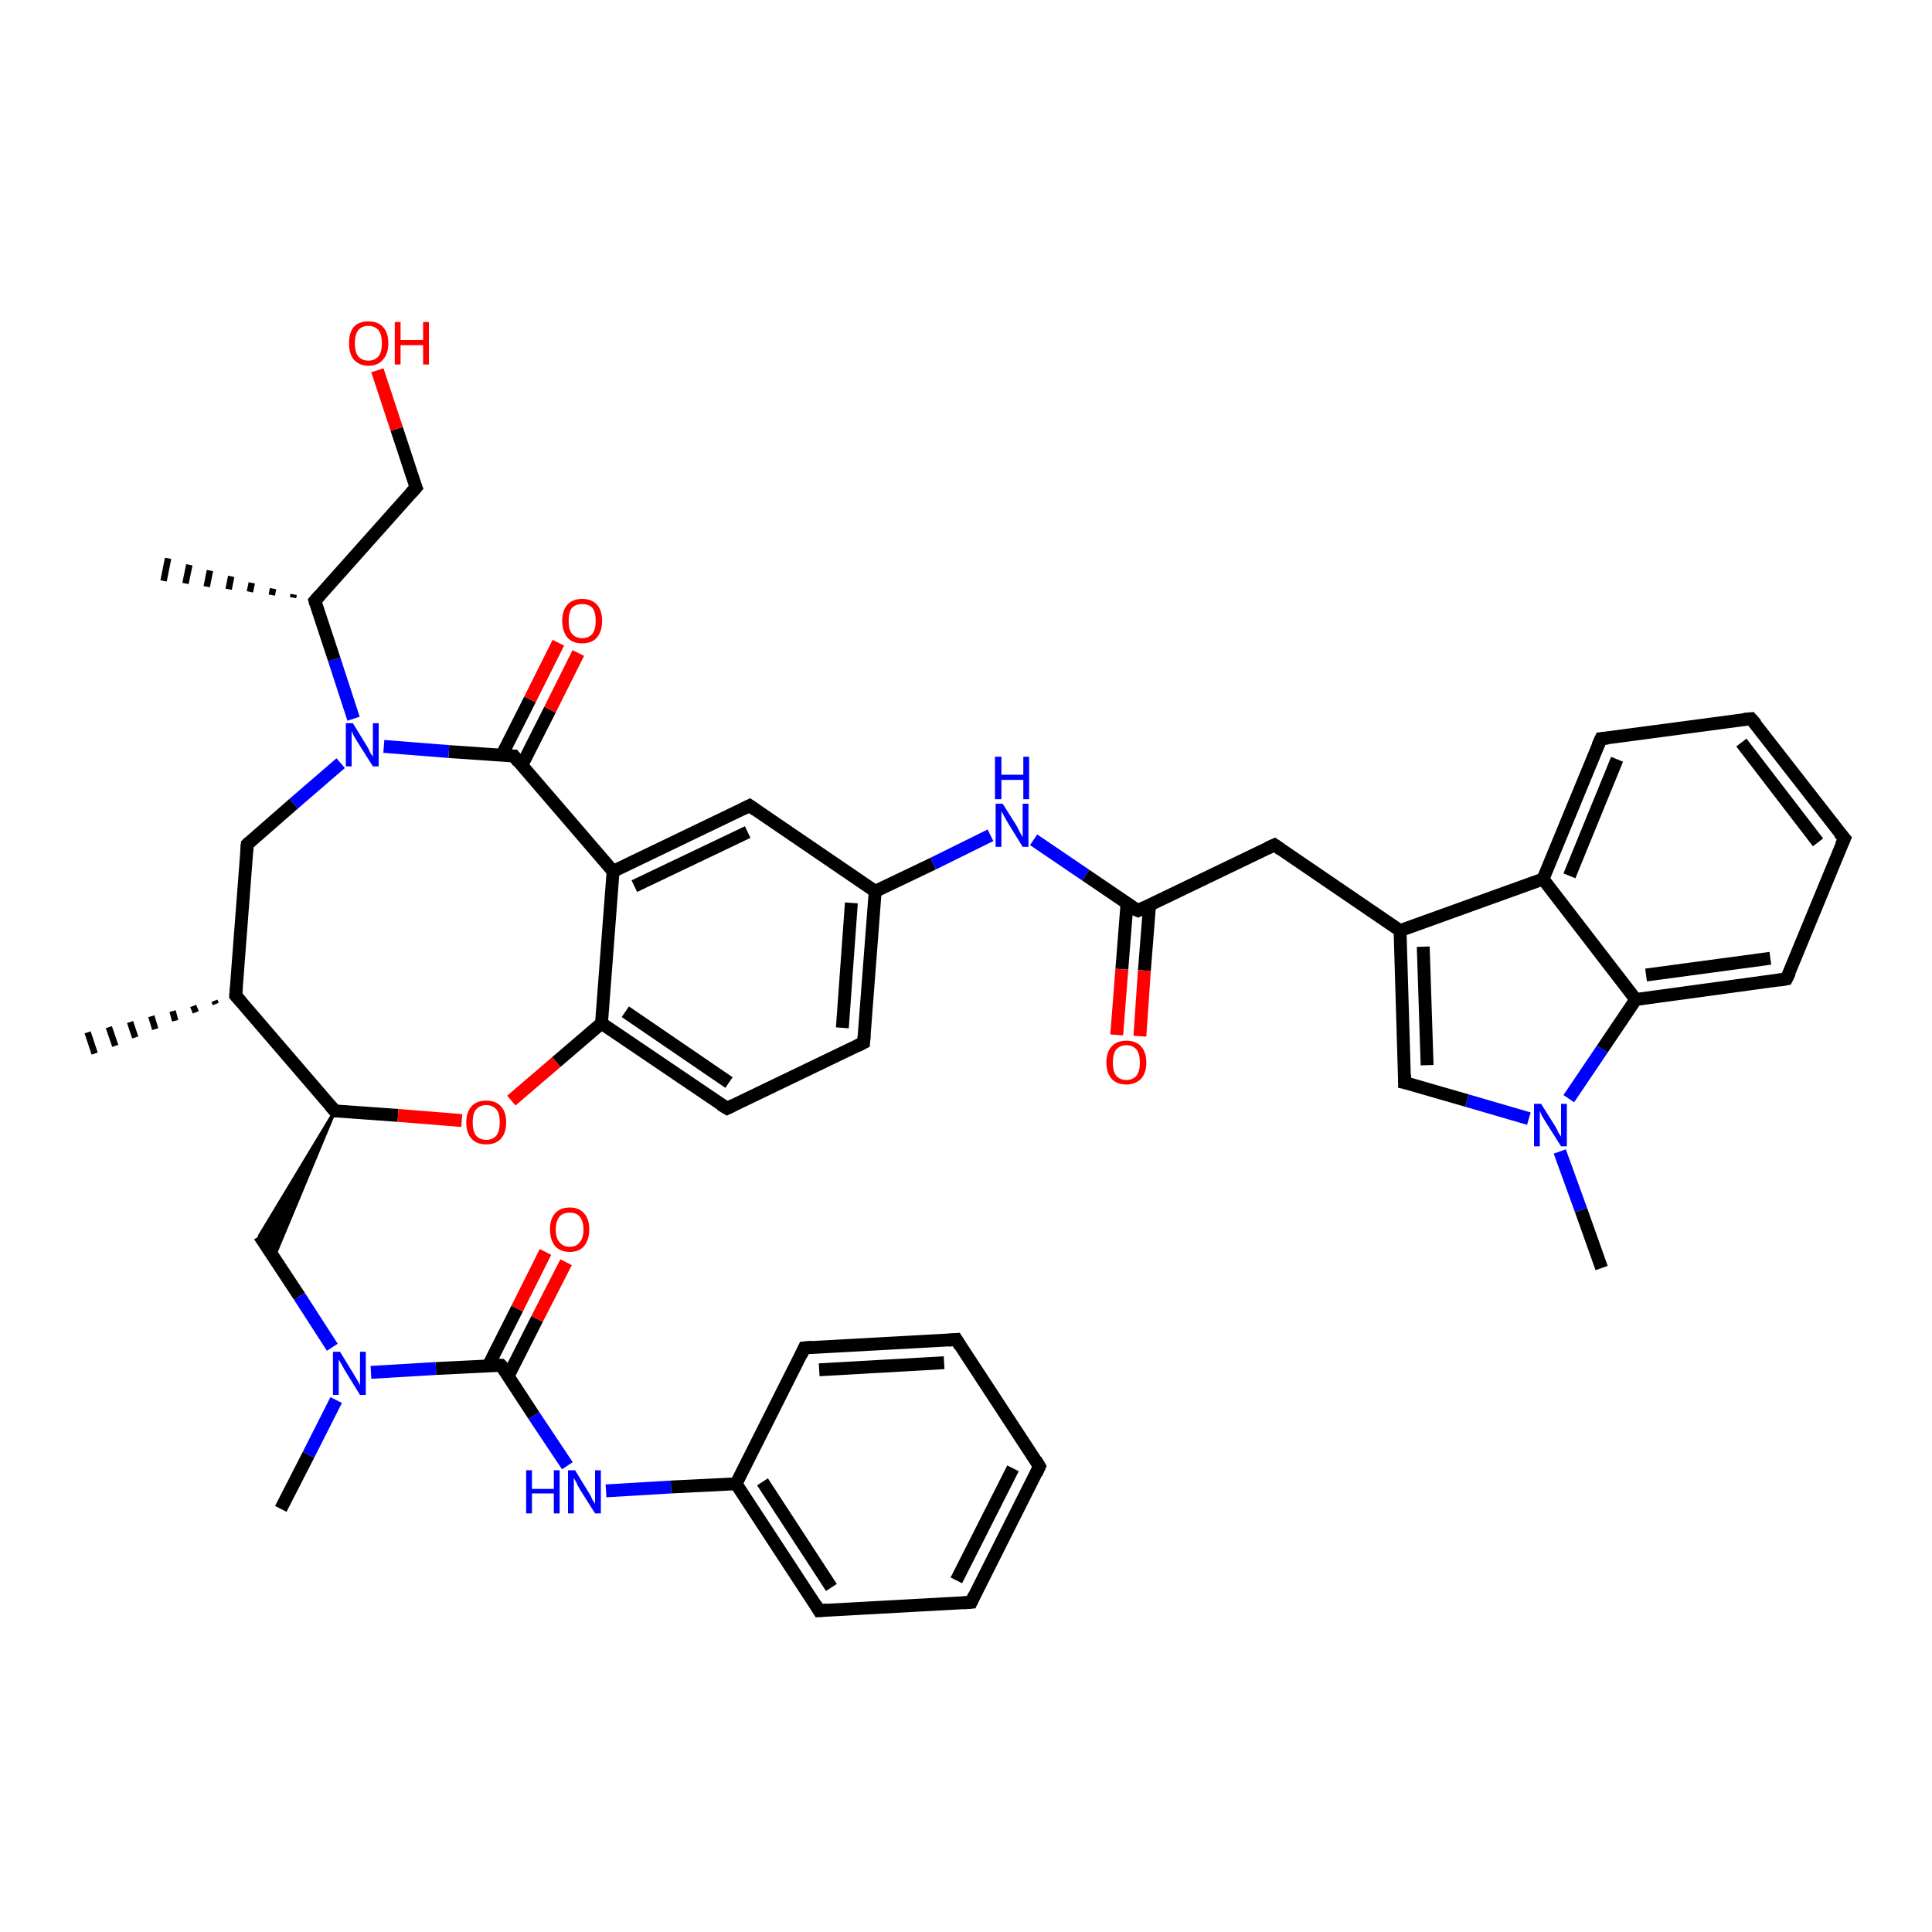 <?xml version='1.0' encoding='iso-8859-1'?>
<svg version='1.1' baseProfile='full'
              xmlns='http://www.w3.org/2000/svg'
                      xmlns:rdkit='http://www.rdkit.org/xml'
                      xmlns:xlink='http://www.w3.org/1999/xlink'
                  xml:space='preserve'
width='300px' height='300px' viewBox='0 0 300 300'>
<!-- END OF HEADER -->
<rect style='opacity:1.0;fill:#FFFFFF;stroke:none' width='300.0' height='300.0' x='0.0' y='0.0'> </rect>
<path class='bond-0 atom-1 atom-0' d='M 45.5,92.8 L 45.6,92.3' style='fill:none;fill-rule:evenodd;stroke:#000000;stroke-width:1.0px;stroke-linecap:butt;stroke-linejoin:miter;stroke-opacity:1' />
<path class='bond-0 atom-1 atom-0' d='M 42.2,92.4 L 42.4,91.4' style='fill:none;fill-rule:evenodd;stroke:#000000;stroke-width:1.0px;stroke-linecap:butt;stroke-linejoin:miter;stroke-opacity:1' />
<path class='bond-0 atom-1 atom-0' d='M 38.8,91.9 L 39.1,90.5' style='fill:none;fill-rule:evenodd;stroke:#000000;stroke-width:1.0px;stroke-linecap:butt;stroke-linejoin:miter;stroke-opacity:1' />
<path class='bond-0 atom-1 atom-0' d='M 35.5,91.5 L 35.9,89.5' style='fill:none;fill-rule:evenodd;stroke:#000000;stroke-width:1.0px;stroke-linecap:butt;stroke-linejoin:miter;stroke-opacity:1' />
<path class='bond-0 atom-1 atom-0' d='M 32.1,91.1 L 32.6,88.6' style='fill:none;fill-rule:evenodd;stroke:#000000;stroke-width:1.0px;stroke-linecap:butt;stroke-linejoin:miter;stroke-opacity:1' />
<path class='bond-0 atom-1 atom-0' d='M 28.8,90.6 L 29.4,87.7' style='fill:none;fill-rule:evenodd;stroke:#000000;stroke-width:1.0px;stroke-linecap:butt;stroke-linejoin:miter;stroke-opacity:1' />
<path class='bond-0 atom-1 atom-0' d='M 25.4,90.2 L 26.1,86.7' style='fill:none;fill-rule:evenodd;stroke:#000000;stroke-width:1.0px;stroke-linecap:butt;stroke-linejoin:miter;stroke-opacity:1' />
<path class='bond-1 atom-1 atom-2' d='M 48.9,93.3 L 64.6,75.7' style='fill:none;fill-rule:evenodd;stroke:#000000;stroke-width:2.0px;stroke-linecap:butt;stroke-linejoin:miter;stroke-opacity:1' />
<path class='bond-2 atom-2 atom-3' d='M 64.6,75.7 L 61.6,66.6' style='fill:none;fill-rule:evenodd;stroke:#000000;stroke-width:2.0px;stroke-linecap:butt;stroke-linejoin:miter;stroke-opacity:1' />
<path class='bond-2 atom-2 atom-3' d='M 61.6,66.6 L 58.6,57.5' style='fill:none;fill-rule:evenodd;stroke:#FF0000;stroke-width:2.0px;stroke-linecap:butt;stroke-linejoin:miter;stroke-opacity:1' />
<path class='bond-3 atom-1 atom-4' d='M 48.9,93.3 L 51.9,102.4' style='fill:none;fill-rule:evenodd;stroke:#000000;stroke-width:2.0px;stroke-linecap:butt;stroke-linejoin:miter;stroke-opacity:1' />
<path class='bond-3 atom-1 atom-4' d='M 51.9,102.4 L 54.9,111.6' style='fill:none;fill-rule:evenodd;stroke:#0000FF;stroke-width:2.0px;stroke-linecap:butt;stroke-linejoin:miter;stroke-opacity:1' />
<path class='bond-4 atom-4 atom-5' d='M 52.9,118.5 L 45.6,124.8' style='fill:none;fill-rule:evenodd;stroke:#0000FF;stroke-width:2.0px;stroke-linecap:butt;stroke-linejoin:miter;stroke-opacity:1' />
<path class='bond-4 atom-4 atom-5' d='M 45.6,124.8 L 38.4,131.1' style='fill:none;fill-rule:evenodd;stroke:#000000;stroke-width:2.0px;stroke-linecap:butt;stroke-linejoin:miter;stroke-opacity:1' />
<path class='bond-5 atom-5 atom-6' d='M 38.4,131.1 L 36.6,154.6' style='fill:none;fill-rule:evenodd;stroke:#000000;stroke-width:2.0px;stroke-linecap:butt;stroke-linejoin:miter;stroke-opacity:1' />
<path class='bond-6 atom-6 atom-7' d='M 33.5,155.9 L 33.3,155.4' style='fill:none;fill-rule:evenodd;stroke:#000000;stroke-width:1.0px;stroke-linecap:butt;stroke-linejoin:miter;stroke-opacity:1' />
<path class='bond-6 atom-6 atom-7' d='M 30.4,157.2 L 30.0,156.2' style='fill:none;fill-rule:evenodd;stroke:#000000;stroke-width:1.0px;stroke-linecap:butt;stroke-linejoin:miter;stroke-opacity:1' />
<path class='bond-6 atom-6 atom-7' d='M 27.2,158.5 L 26.8,157.0' style='fill:none;fill-rule:evenodd;stroke:#000000;stroke-width:1.0px;stroke-linecap:butt;stroke-linejoin:miter;stroke-opacity:1' />
<path class='bond-6 atom-6 atom-7' d='M 24.1,159.8 L 23.5,157.8' style='fill:none;fill-rule:evenodd;stroke:#000000;stroke-width:1.0px;stroke-linecap:butt;stroke-linejoin:miter;stroke-opacity:1' />
<path class='bond-6 atom-6 atom-7' d='M 21.0,161.1 L 20.2,158.7' style='fill:none;fill-rule:evenodd;stroke:#000000;stroke-width:1.0px;stroke-linecap:butt;stroke-linejoin:miter;stroke-opacity:1' />
<path class='bond-6 atom-6 atom-7' d='M 17.9,162.4 L 16.9,159.5' style='fill:none;fill-rule:evenodd;stroke:#000000;stroke-width:1.0px;stroke-linecap:butt;stroke-linejoin:miter;stroke-opacity:1' />
<path class='bond-6 atom-6 atom-7' d='M 14.7,163.6 L 13.6,160.3' style='fill:none;fill-rule:evenodd;stroke:#000000;stroke-width:1.0px;stroke-linecap:butt;stroke-linejoin:miter;stroke-opacity:1' />
<path class='bond-7 atom-6 atom-8' d='M 36.6,154.6 L 52.0,172.5' style='fill:none;fill-rule:evenodd;stroke:#000000;stroke-width:2.0px;stroke-linecap:butt;stroke-linejoin:miter;stroke-opacity:1' />
<path class='bond-8 atom-8 atom-9' d='M 52.0,172.5 L 42.5,195.3 L 40.3,191.9 Z' style='fill:#000000;fill-rule:evenodd;fill-opacity:1;stroke:#000000;stroke-width:0.5px;stroke-linecap:butt;stroke-linejoin:miter;stroke-opacity:1;' />
<path class='bond-9 atom-9 atom-10' d='M 40.3,191.9 L 46.5,201.3' style='fill:none;fill-rule:evenodd;stroke:#000000;stroke-width:2.0px;stroke-linecap:butt;stroke-linejoin:miter;stroke-opacity:1' />
<path class='bond-9 atom-9 atom-10' d='M 46.5,201.3 L 51.6,209.2' style='fill:none;fill-rule:evenodd;stroke:#0000FF;stroke-width:2.0px;stroke-linecap:butt;stroke-linejoin:miter;stroke-opacity:1' />
<path class='bond-10 atom-10 atom-11' d='M 52.2,217.4 L 47.9,225.9' style='fill:none;fill-rule:evenodd;stroke:#0000FF;stroke-width:2.0px;stroke-linecap:butt;stroke-linejoin:miter;stroke-opacity:1' />
<path class='bond-10 atom-10 atom-11' d='M 47.9,225.9 L 43.6,234.3' style='fill:none;fill-rule:evenodd;stroke:#000000;stroke-width:2.0px;stroke-linecap:butt;stroke-linejoin:miter;stroke-opacity:1' />
<path class='bond-11 atom-10 atom-12' d='M 57.6,213.1 L 67.7,212.5' style='fill:none;fill-rule:evenodd;stroke:#0000FF;stroke-width:2.0px;stroke-linecap:butt;stroke-linejoin:miter;stroke-opacity:1' />
<path class='bond-11 atom-10 atom-12' d='M 67.7,212.5 L 77.8,212.0' style='fill:none;fill-rule:evenodd;stroke:#000000;stroke-width:2.0px;stroke-linecap:butt;stroke-linejoin:miter;stroke-opacity:1' />
<path class='bond-12 atom-12 atom-13' d='M 78.9,213.7 L 83.4,204.8' style='fill:none;fill-rule:evenodd;stroke:#000000;stroke-width:2.0px;stroke-linecap:butt;stroke-linejoin:miter;stroke-opacity:1' />
<path class='bond-12 atom-12 atom-13' d='M 83.4,204.8 L 87.9,196.0' style='fill:none;fill-rule:evenodd;stroke:#FF0000;stroke-width:2.0px;stroke-linecap:butt;stroke-linejoin:miter;stroke-opacity:1' />
<path class='bond-12 atom-12 atom-13' d='M 75.8,212.1 L 80.3,203.2' style='fill:none;fill-rule:evenodd;stroke:#000000;stroke-width:2.0px;stroke-linecap:butt;stroke-linejoin:miter;stroke-opacity:1' />
<path class='bond-12 atom-12 atom-13' d='M 80.3,203.2 L 84.7,194.4' style='fill:none;fill-rule:evenodd;stroke:#FF0000;stroke-width:2.0px;stroke-linecap:butt;stroke-linejoin:miter;stroke-opacity:1' />
<path class='bond-13 atom-12 atom-14' d='M 77.8,212.0 L 82.9,219.8' style='fill:none;fill-rule:evenodd;stroke:#000000;stroke-width:2.0px;stroke-linecap:butt;stroke-linejoin:miter;stroke-opacity:1' />
<path class='bond-13 atom-12 atom-14' d='M 82.9,219.8 L 88.1,227.6' style='fill:none;fill-rule:evenodd;stroke:#0000FF;stroke-width:2.0px;stroke-linecap:butt;stroke-linejoin:miter;stroke-opacity:1' />
<path class='bond-14 atom-14 atom-15' d='M 94.1,231.5 L 104.2,230.9' style='fill:none;fill-rule:evenodd;stroke:#0000FF;stroke-width:2.0px;stroke-linecap:butt;stroke-linejoin:miter;stroke-opacity:1' />
<path class='bond-14 atom-14 atom-15' d='M 104.2,230.9 L 114.3,230.4' style='fill:none;fill-rule:evenodd;stroke:#000000;stroke-width:2.0px;stroke-linecap:butt;stroke-linejoin:miter;stroke-opacity:1' />
<path class='bond-15 atom-15 atom-16' d='M 114.3,230.4 L 127.2,250.1' style='fill:none;fill-rule:evenodd;stroke:#000000;stroke-width:2.0px;stroke-linecap:butt;stroke-linejoin:miter;stroke-opacity:1' />
<path class='bond-15 atom-15 atom-16' d='M 118.4,230.1 L 129.1,246.5' style='fill:none;fill-rule:evenodd;stroke:#000000;stroke-width:2.0px;stroke-linecap:butt;stroke-linejoin:miter;stroke-opacity:1' />
<path class='bond-16 atom-16 atom-17' d='M 127.2,250.1 L 150.8,248.8' style='fill:none;fill-rule:evenodd;stroke:#000000;stroke-width:2.0px;stroke-linecap:butt;stroke-linejoin:miter;stroke-opacity:1' />
<path class='bond-17 atom-17 atom-18' d='M 150.8,248.8 L 161.4,227.7' style='fill:none;fill-rule:evenodd;stroke:#000000;stroke-width:2.0px;stroke-linecap:butt;stroke-linejoin:miter;stroke-opacity:1' />
<path class='bond-17 atom-17 atom-18' d='M 148.5,245.4 L 157.3,228.0' style='fill:none;fill-rule:evenodd;stroke:#000000;stroke-width:2.0px;stroke-linecap:butt;stroke-linejoin:miter;stroke-opacity:1' />
<path class='bond-18 atom-18 atom-19' d='M 161.4,227.7 L 148.5,208.0' style='fill:none;fill-rule:evenodd;stroke:#000000;stroke-width:2.0px;stroke-linecap:butt;stroke-linejoin:miter;stroke-opacity:1' />
<path class='bond-19 atom-19 atom-20' d='M 148.5,208.0 L 124.9,209.3' style='fill:none;fill-rule:evenodd;stroke:#000000;stroke-width:2.0px;stroke-linecap:butt;stroke-linejoin:miter;stroke-opacity:1' />
<path class='bond-19 atom-19 atom-20' d='M 146.6,211.6 L 127.2,212.7' style='fill:none;fill-rule:evenodd;stroke:#000000;stroke-width:2.0px;stroke-linecap:butt;stroke-linejoin:miter;stroke-opacity:1' />
<path class='bond-20 atom-8 atom-21' d='M 52.0,172.5 L 61.8,173.2' style='fill:none;fill-rule:evenodd;stroke:#000000;stroke-width:2.0px;stroke-linecap:butt;stroke-linejoin:miter;stroke-opacity:1' />
<path class='bond-20 atom-8 atom-21' d='M 61.8,173.2 L 71.7,174.0' style='fill:none;fill-rule:evenodd;stroke:#FF0000;stroke-width:2.0px;stroke-linecap:butt;stroke-linejoin:miter;stroke-opacity:1' />
<path class='bond-21 atom-21 atom-22' d='M 79.4,170.9 L 86.4,164.9' style='fill:none;fill-rule:evenodd;stroke:#FF0000;stroke-width:2.0px;stroke-linecap:butt;stroke-linejoin:miter;stroke-opacity:1' />
<path class='bond-21 atom-21 atom-22' d='M 86.4,164.9 L 93.4,158.9' style='fill:none;fill-rule:evenodd;stroke:#000000;stroke-width:2.0px;stroke-linecap:butt;stroke-linejoin:miter;stroke-opacity:1' />
<path class='bond-22 atom-22 atom-23' d='M 93.4,158.9 L 112.9,172.1' style='fill:none;fill-rule:evenodd;stroke:#000000;stroke-width:2.0px;stroke-linecap:butt;stroke-linejoin:miter;stroke-opacity:1' />
<path class='bond-22 atom-22 atom-23' d='M 97.1,157.1 L 113.2,168.1' style='fill:none;fill-rule:evenodd;stroke:#000000;stroke-width:2.0px;stroke-linecap:butt;stroke-linejoin:miter;stroke-opacity:1' />
<path class='bond-23 atom-23 atom-24' d='M 112.9,172.1 L 134.1,161.9' style='fill:none;fill-rule:evenodd;stroke:#000000;stroke-width:2.0px;stroke-linecap:butt;stroke-linejoin:miter;stroke-opacity:1' />
<path class='bond-24 atom-24 atom-25' d='M 134.1,161.9 L 135.9,138.4' style='fill:none;fill-rule:evenodd;stroke:#000000;stroke-width:2.0px;stroke-linecap:butt;stroke-linejoin:miter;stroke-opacity:1' />
<path class='bond-24 atom-24 atom-25' d='M 130.8,159.6 L 132.2,140.2' style='fill:none;fill-rule:evenodd;stroke:#000000;stroke-width:2.0px;stroke-linecap:butt;stroke-linejoin:miter;stroke-opacity:1' />
<path class='bond-25 atom-25 atom-26' d='M 135.9,138.4 L 144.9,134.1' style='fill:none;fill-rule:evenodd;stroke:#000000;stroke-width:2.0px;stroke-linecap:butt;stroke-linejoin:miter;stroke-opacity:1' />
<path class='bond-25 atom-25 atom-26' d='M 144.9,134.1 L 153.8,129.7' style='fill:none;fill-rule:evenodd;stroke:#0000FF;stroke-width:2.0px;stroke-linecap:butt;stroke-linejoin:miter;stroke-opacity:1' />
<path class='bond-26 atom-26 atom-27' d='M 160.5,130.4 L 168.6,135.9' style='fill:none;fill-rule:evenodd;stroke:#0000FF;stroke-width:2.0px;stroke-linecap:butt;stroke-linejoin:miter;stroke-opacity:1' />
<path class='bond-26 atom-26 atom-27' d='M 168.6,135.9 L 176.7,141.4' style='fill:none;fill-rule:evenodd;stroke:#000000;stroke-width:2.0px;stroke-linecap:butt;stroke-linejoin:miter;stroke-opacity:1' />
<path class='bond-27 atom-27 atom-28' d='M 175.0,140.3 L 174.2,150.5' style='fill:none;fill-rule:evenodd;stroke:#000000;stroke-width:2.0px;stroke-linecap:butt;stroke-linejoin:miter;stroke-opacity:1' />
<path class='bond-27 atom-27 atom-28' d='M 174.2,150.5 L 173.4,160.7' style='fill:none;fill-rule:evenodd;stroke:#FF0000;stroke-width:2.0px;stroke-linecap:butt;stroke-linejoin:miter;stroke-opacity:1' />
<path class='bond-27 atom-27 atom-28' d='M 178.5,140.6 L 177.7,150.7' style='fill:none;fill-rule:evenodd;stroke:#000000;stroke-width:2.0px;stroke-linecap:butt;stroke-linejoin:miter;stroke-opacity:1' />
<path class='bond-27 atom-27 atom-28' d='M 177.7,150.7 L 177.0,160.9' style='fill:none;fill-rule:evenodd;stroke:#FF0000;stroke-width:2.0px;stroke-linecap:butt;stroke-linejoin:miter;stroke-opacity:1' />
<path class='bond-28 atom-27 atom-29' d='M 176.7,141.4 L 197.9,131.2' style='fill:none;fill-rule:evenodd;stroke:#000000;stroke-width:2.0px;stroke-linecap:butt;stroke-linejoin:miter;stroke-opacity:1' />
<path class='bond-29 atom-29 atom-30' d='M 197.9,131.2 L 217.4,144.5' style='fill:none;fill-rule:evenodd;stroke:#000000;stroke-width:2.0px;stroke-linecap:butt;stroke-linejoin:miter;stroke-opacity:1' />
<path class='bond-30 atom-30 atom-31' d='M 217.4,144.5 L 218.1,168.1' style='fill:none;fill-rule:evenodd;stroke:#000000;stroke-width:2.0px;stroke-linecap:butt;stroke-linejoin:miter;stroke-opacity:1' />
<path class='bond-30 atom-30 atom-31' d='M 221.0,147.0 L 221.6,165.4' style='fill:none;fill-rule:evenodd;stroke:#000000;stroke-width:2.0px;stroke-linecap:butt;stroke-linejoin:miter;stroke-opacity:1' />
<path class='bond-31 atom-31 atom-32' d='M 218.1,168.1 L 227.8,170.9' style='fill:none;fill-rule:evenodd;stroke:#000000;stroke-width:2.0px;stroke-linecap:butt;stroke-linejoin:miter;stroke-opacity:1' />
<path class='bond-31 atom-31 atom-32' d='M 227.8,170.9 L 237.4,173.7' style='fill:none;fill-rule:evenodd;stroke:#0000FF;stroke-width:2.0px;stroke-linecap:butt;stroke-linejoin:miter;stroke-opacity:1' />
<path class='bond-32 atom-32 atom-33' d='M 242.2,178.8 L 245.5,187.9' style='fill:none;fill-rule:evenodd;stroke:#0000FF;stroke-width:2.0px;stroke-linecap:butt;stroke-linejoin:miter;stroke-opacity:1' />
<path class='bond-32 atom-32 atom-33' d='M 245.5,187.9 L 248.7,196.9' style='fill:none;fill-rule:evenodd;stroke:#000000;stroke-width:2.0px;stroke-linecap:butt;stroke-linejoin:miter;stroke-opacity:1' />
<path class='bond-33 atom-32 atom-34' d='M 243.6,170.6 L 248.8,162.9' style='fill:none;fill-rule:evenodd;stroke:#0000FF;stroke-width:2.0px;stroke-linecap:butt;stroke-linejoin:miter;stroke-opacity:1' />
<path class='bond-33 atom-32 atom-34' d='M 248.8,162.9 L 254.0,155.2' style='fill:none;fill-rule:evenodd;stroke:#000000;stroke-width:2.0px;stroke-linecap:butt;stroke-linejoin:miter;stroke-opacity:1' />
<path class='bond-34 atom-34 atom-35' d='M 254.0,155.2 L 277.4,152.0' style='fill:none;fill-rule:evenodd;stroke:#000000;stroke-width:2.0px;stroke-linecap:butt;stroke-linejoin:miter;stroke-opacity:1' />
<path class='bond-34 atom-34 atom-35' d='M 255.6,151.4 L 274.9,148.8' style='fill:none;fill-rule:evenodd;stroke:#000000;stroke-width:2.0px;stroke-linecap:butt;stroke-linejoin:miter;stroke-opacity:1' />
<path class='bond-35 atom-35 atom-36' d='M 277.4,152.0 L 286.4,130.2' style='fill:none;fill-rule:evenodd;stroke:#000000;stroke-width:2.0px;stroke-linecap:butt;stroke-linejoin:miter;stroke-opacity:1' />
<path class='bond-36 atom-36 atom-37' d='M 286.4,130.2 L 271.9,111.6' style='fill:none;fill-rule:evenodd;stroke:#000000;stroke-width:2.0px;stroke-linecap:butt;stroke-linejoin:miter;stroke-opacity:1' />
<path class='bond-36 atom-36 atom-37' d='M 282.3,130.8 L 270.4,115.3' style='fill:none;fill-rule:evenodd;stroke:#000000;stroke-width:2.0px;stroke-linecap:butt;stroke-linejoin:miter;stroke-opacity:1' />
<path class='bond-37 atom-37 atom-38' d='M 271.9,111.6 L 248.6,114.7' style='fill:none;fill-rule:evenodd;stroke:#000000;stroke-width:2.0px;stroke-linecap:butt;stroke-linejoin:miter;stroke-opacity:1' />
<path class='bond-38 atom-38 atom-39' d='M 248.6,114.7 L 239.6,136.5' style='fill:none;fill-rule:evenodd;stroke:#000000;stroke-width:2.0px;stroke-linecap:butt;stroke-linejoin:miter;stroke-opacity:1' />
<path class='bond-38 atom-38 atom-39' d='M 251.1,117.9 L 243.7,136.0' style='fill:none;fill-rule:evenodd;stroke:#000000;stroke-width:2.0px;stroke-linecap:butt;stroke-linejoin:miter;stroke-opacity:1' />
<path class='bond-39 atom-25 atom-40' d='M 135.9,138.4 L 116.4,125.1' style='fill:none;fill-rule:evenodd;stroke:#000000;stroke-width:2.0px;stroke-linecap:butt;stroke-linejoin:miter;stroke-opacity:1' />
<path class='bond-40 atom-40 atom-41' d='M 116.4,125.1 L 95.2,135.3' style='fill:none;fill-rule:evenodd;stroke:#000000;stroke-width:2.0px;stroke-linecap:butt;stroke-linejoin:miter;stroke-opacity:1' />
<path class='bond-40 atom-40 atom-41' d='M 116.1,129.2 L 98.5,137.6' style='fill:none;fill-rule:evenodd;stroke:#000000;stroke-width:2.0px;stroke-linecap:butt;stroke-linejoin:miter;stroke-opacity:1' />
<path class='bond-41 atom-41 atom-42' d='M 95.2,135.3 L 79.8,117.4' style='fill:none;fill-rule:evenodd;stroke:#000000;stroke-width:2.0px;stroke-linecap:butt;stroke-linejoin:miter;stroke-opacity:1' />
<path class='bond-42 atom-42 atom-43' d='M 81.0,118.9 L 85.4,110.2' style='fill:none;fill-rule:evenodd;stroke:#000000;stroke-width:2.0px;stroke-linecap:butt;stroke-linejoin:miter;stroke-opacity:1' />
<path class='bond-42 atom-42 atom-43' d='M 85.4,110.2 L 89.8,101.4' style='fill:none;fill-rule:evenodd;stroke:#FF0000;stroke-width:2.0px;stroke-linecap:butt;stroke-linejoin:miter;stroke-opacity:1' />
<path class='bond-42 atom-42 atom-43' d='M 77.9,117.3 L 82.3,108.6' style='fill:none;fill-rule:evenodd;stroke:#000000;stroke-width:2.0px;stroke-linecap:butt;stroke-linejoin:miter;stroke-opacity:1' />
<path class='bond-42 atom-42 atom-43' d='M 82.3,108.6 L 86.7,99.8' style='fill:none;fill-rule:evenodd;stroke:#FF0000;stroke-width:2.0px;stroke-linecap:butt;stroke-linejoin:miter;stroke-opacity:1' />
<path class='bond-43 atom-42 atom-4' d='M 79.8,117.4 L 69.7,116.7' style='fill:none;fill-rule:evenodd;stroke:#000000;stroke-width:2.0px;stroke-linecap:butt;stroke-linejoin:miter;stroke-opacity:1' />
<path class='bond-43 atom-42 atom-4' d='M 69.7,116.7 L 59.6,115.9' style='fill:none;fill-rule:evenodd;stroke:#0000FF;stroke-width:2.0px;stroke-linecap:butt;stroke-linejoin:miter;stroke-opacity:1' />
<path class='bond-44 atom-20 atom-15' d='M 124.9,209.3 L 114.3,230.4' style='fill:none;fill-rule:evenodd;stroke:#000000;stroke-width:2.0px;stroke-linecap:butt;stroke-linejoin:miter;stroke-opacity:1' />
<path class='bond-45 atom-41 atom-22' d='M 95.2,135.3 L 93.4,158.9' style='fill:none;fill-rule:evenodd;stroke:#000000;stroke-width:2.0px;stroke-linecap:butt;stroke-linejoin:miter;stroke-opacity:1' />
<path class='bond-46 atom-39 atom-30' d='M 239.6,136.5 L 217.4,144.5' style='fill:none;fill-rule:evenodd;stroke:#000000;stroke-width:2.0px;stroke-linecap:butt;stroke-linejoin:miter;stroke-opacity:1' />
<path class='bond-47 atom-39 atom-34' d='M 239.6,136.5 L 254.0,155.2' style='fill:none;fill-rule:evenodd;stroke:#000000;stroke-width:2.0px;stroke-linecap:butt;stroke-linejoin:miter;stroke-opacity:1' />
<path d='M 49.7,92.4 L 48.9,93.3 L 49.0,93.7' style='fill:none;stroke:#000000;stroke-width:2.0px;stroke-linecap:butt;stroke-linejoin:miter;stroke-opacity:1;' />
<path d='M 63.8,76.6 L 64.6,75.7 L 64.4,75.2' style='fill:none;stroke:#000000;stroke-width:2.0px;stroke-linecap:butt;stroke-linejoin:miter;stroke-opacity:1;' />
<path d='M 38.7,130.8 L 38.4,131.1 L 38.3,132.2' style='fill:none;stroke:#000000;stroke-width:2.0px;stroke-linecap:butt;stroke-linejoin:miter;stroke-opacity:1;' />
<path d='M 36.7,153.4 L 36.6,154.6 L 37.4,155.5' style='fill:none;stroke:#000000;stroke-width:2.0px;stroke-linecap:butt;stroke-linejoin:miter;stroke-opacity:1;' />
<path d='M 51.2,171.6 L 52.0,172.5 L 52.5,172.5' style='fill:none;stroke:#000000;stroke-width:2.0px;stroke-linecap:butt;stroke-linejoin:miter;stroke-opacity:1;' />
<path d='M 77.3,212.0 L 77.8,212.0 L 78.1,212.3' style='fill:none;stroke:#000000;stroke-width:2.0px;stroke-linecap:butt;stroke-linejoin:miter;stroke-opacity:1;' />
<path d='M 126.6,249.1 L 127.2,250.1 L 128.4,250.0' style='fill:none;stroke:#000000;stroke-width:2.0px;stroke-linecap:butt;stroke-linejoin:miter;stroke-opacity:1;' />
<path d='M 149.6,248.9 L 150.8,248.8 L 151.3,247.7' style='fill:none;stroke:#000000;stroke-width:2.0px;stroke-linecap:butt;stroke-linejoin:miter;stroke-opacity:1;' />
<path d='M 160.9,228.8 L 161.4,227.7 L 160.8,226.7' style='fill:none;stroke:#000000;stroke-width:2.0px;stroke-linecap:butt;stroke-linejoin:miter;stroke-opacity:1;' />
<path d='M 149.1,209.0 L 148.5,208.0 L 147.3,208.1' style='fill:none;stroke:#000000;stroke-width:2.0px;stroke-linecap:butt;stroke-linejoin:miter;stroke-opacity:1;' />
<path d='M 126.1,209.2 L 124.9,209.3 L 124.4,210.4' style='fill:none;stroke:#000000;stroke-width:2.0px;stroke-linecap:butt;stroke-linejoin:miter;stroke-opacity:1;' />
<path d='M 111.9,171.5 L 112.9,172.1 L 113.9,171.6' style='fill:none;stroke:#000000;stroke-width:2.0px;stroke-linecap:butt;stroke-linejoin:miter;stroke-opacity:1;' />
<path d='M 133.1,162.4 L 134.1,161.9 L 134.2,160.7' style='fill:none;stroke:#000000;stroke-width:2.0px;stroke-linecap:butt;stroke-linejoin:miter;stroke-opacity:1;' />
<path d='M 176.2,141.2 L 176.7,141.4 L 177.7,140.9' style='fill:none;stroke:#000000;stroke-width:2.0px;stroke-linecap:butt;stroke-linejoin:miter;stroke-opacity:1;' />
<path d='M 196.8,131.7 L 197.9,131.2 L 198.9,131.9' style='fill:none;stroke:#000000;stroke-width:2.0px;stroke-linecap:butt;stroke-linejoin:miter;stroke-opacity:1;' />
<path d='M 218.1,166.9 L 218.1,168.1 L 218.6,168.2' style='fill:none;stroke:#000000;stroke-width:2.0px;stroke-linecap:butt;stroke-linejoin:miter;stroke-opacity:1;' />
<path d='M 276.2,152.2 L 277.4,152.0 L 277.9,151.0' style='fill:none;stroke:#000000;stroke-width:2.0px;stroke-linecap:butt;stroke-linejoin:miter;stroke-opacity:1;' />
<path d='M 285.9,131.3 L 286.4,130.2 L 285.6,129.3' style='fill:none;stroke:#000000;stroke-width:2.0px;stroke-linecap:butt;stroke-linejoin:miter;stroke-opacity:1;' />
<path d='M 272.7,112.5 L 271.9,111.6 L 270.8,111.7' style='fill:none;stroke:#000000;stroke-width:2.0px;stroke-linecap:butt;stroke-linejoin:miter;stroke-opacity:1;' />
<path d='M 249.7,114.6 L 248.6,114.7 L 248.1,115.8' style='fill:none;stroke:#000000;stroke-width:2.0px;stroke-linecap:butt;stroke-linejoin:miter;stroke-opacity:1;' />
<path d='M 117.4,125.8 L 116.4,125.1 L 115.4,125.6' style='fill:none;stroke:#000000;stroke-width:2.0px;stroke-linecap:butt;stroke-linejoin:miter;stroke-opacity:1;' />
<path d='M 80.5,118.3 L 79.8,117.4 L 79.3,117.4' style='fill:none;stroke:#000000;stroke-width:2.0px;stroke-linecap:butt;stroke-linejoin:miter;stroke-opacity:1;' />
<path class='atom-3' d='M 54.2 53.3
Q 54.2 51.7, 54.9 50.8
Q 55.7 49.9, 57.2 49.9
Q 58.7 49.9, 59.5 50.8
Q 60.3 51.7, 60.3 53.3
Q 60.3 54.9, 59.5 55.8
Q 58.7 56.8, 57.2 56.8
Q 55.8 56.8, 54.9 55.8
Q 54.2 54.9, 54.2 53.3
M 57.2 56.0
Q 58.2 56.0, 58.8 55.3
Q 59.3 54.6, 59.3 53.3
Q 59.3 52.0, 58.8 51.3
Q 58.2 50.6, 57.2 50.6
Q 56.2 50.6, 55.6 51.3
Q 55.1 52.0, 55.1 53.3
Q 55.1 54.6, 55.6 55.3
Q 56.2 56.0, 57.2 56.0
' fill='#FF0000'/>
<path class='atom-3' d='M 61.3 50.0
L 62.2 50.0
L 62.2 52.8
L 65.7 52.8
L 65.7 50.0
L 66.6 50.0
L 66.6 56.6
L 65.7 56.6
L 65.7 53.6
L 62.2 53.6
L 62.2 56.6
L 61.3 56.6
L 61.3 50.0
' fill='#FF0000'/>
<path class='atom-4' d='M 54.8 112.3
L 57.0 115.9
Q 57.2 116.2, 57.5 116.9
Q 57.9 117.5, 57.9 117.5
L 57.9 112.3
L 58.8 112.3
L 58.8 119.0
L 57.9 119.0
L 55.5 115.2
Q 55.2 114.7, 54.9 114.2
Q 54.7 113.7, 54.6 113.5
L 54.6 119.0
L 53.7 119.0
L 53.7 112.3
L 54.8 112.3
' fill='#0000FF'/>
<path class='atom-10' d='M 52.8 209.9
L 55.0 213.5
Q 55.2 213.8, 55.6 214.5
Q 55.9 215.1, 55.9 215.1
L 55.9 209.9
L 56.8 209.9
L 56.8 216.6
L 55.9 216.6
L 53.5 212.7
Q 53.3 212.3, 53.0 211.8
Q 52.7 211.3, 52.6 211.1
L 52.6 216.6
L 51.7 216.6
L 51.7 209.9
L 52.8 209.9
' fill='#0000FF'/>
<path class='atom-13' d='M 85.4 190.9
Q 85.4 189.3, 86.2 188.4
Q 87.0 187.5, 88.5 187.5
Q 89.9 187.5, 90.7 188.4
Q 91.5 189.3, 91.5 190.9
Q 91.5 192.5, 90.7 193.5
Q 89.9 194.4, 88.5 194.4
Q 87.0 194.4, 86.2 193.5
Q 85.4 192.5, 85.4 190.9
M 88.5 193.6
Q 89.5 193.6, 90.0 192.9
Q 90.6 192.3, 90.6 190.9
Q 90.6 189.6, 90.0 188.9
Q 89.5 188.3, 88.5 188.3
Q 87.4 188.3, 86.9 188.9
Q 86.3 189.6, 86.3 190.9
Q 86.3 192.3, 86.9 192.9
Q 87.4 193.6, 88.5 193.6
' fill='#FF0000'/>
<path class='atom-14' d='M 81.7 228.3
L 82.6 228.3
L 82.6 231.2
L 86.0 231.2
L 86.0 228.3
L 86.9 228.3
L 86.9 235.0
L 86.0 235.0
L 86.0 231.9
L 82.6 231.9
L 82.6 235.0
L 81.7 235.0
L 81.7 228.3
' fill='#0000FF'/>
<path class='atom-14' d='M 89.3 228.3
L 91.5 231.9
Q 91.7 232.2, 92.0 232.9
Q 92.4 233.5, 92.4 233.5
L 92.4 228.3
L 93.3 228.3
L 93.3 235.0
L 92.4 235.0
L 90.0 231.2
Q 89.7 230.7, 89.5 230.2
Q 89.2 229.7, 89.1 229.5
L 89.1 235.0
L 88.2 235.0
L 88.2 228.3
L 89.3 228.3
' fill='#0000FF'/>
<path class='atom-21' d='M 72.4 174.3
Q 72.4 172.7, 73.2 171.8
Q 74.0 170.9, 75.5 170.9
Q 77.0 170.9, 77.8 171.8
Q 78.6 172.7, 78.6 174.3
Q 78.6 175.9, 77.8 176.8
Q 77.0 177.7, 75.5 177.7
Q 74.0 177.7, 73.2 176.8
Q 72.4 175.9, 72.4 174.3
M 75.5 177.0
Q 76.5 177.0, 77.1 176.3
Q 77.6 175.6, 77.6 174.3
Q 77.6 172.9, 77.1 172.3
Q 76.5 171.6, 75.5 171.6
Q 74.5 171.6, 73.9 172.3
Q 73.4 172.9, 73.4 174.3
Q 73.4 175.6, 73.9 176.3
Q 74.5 177.0, 75.5 177.0
' fill='#FF0000'/>
<path class='atom-26' d='M 155.7 124.8
L 157.9 128.3
Q 158.1 128.7, 158.4 129.3
Q 158.8 130.0, 158.8 130.0
L 158.8 124.8
L 159.7 124.8
L 159.7 131.5
L 158.8 131.5
L 156.4 127.6
Q 156.2 127.2, 155.9 126.7
Q 155.6 126.1, 155.5 126.0
L 155.5 131.5
L 154.6 131.5
L 154.6 124.8
L 155.7 124.8
' fill='#0000FF'/>
<path class='atom-26' d='M 154.5 117.5
L 155.5 117.5
L 155.5 120.3
L 158.9 120.3
L 158.9 117.5
L 159.8 117.5
L 159.8 124.1
L 158.9 124.1
L 158.9 121.1
L 155.5 121.1
L 155.5 124.1
L 154.5 124.1
L 154.5 117.5
' fill='#0000FF'/>
<path class='atom-28' d='M 171.8 165.0
Q 171.8 163.4, 172.6 162.5
Q 173.4 161.6, 174.9 161.6
Q 176.4 161.6, 177.2 162.5
Q 178.0 163.4, 178.0 165.0
Q 178.0 166.6, 177.2 167.5
Q 176.3 168.4, 174.9 168.4
Q 173.4 168.4, 172.6 167.5
Q 171.8 166.6, 171.8 165.0
M 174.9 167.7
Q 175.9 167.7, 176.5 167.0
Q 177.0 166.3, 177.0 165.0
Q 177.0 163.7, 176.5 163.0
Q 175.9 162.3, 174.9 162.3
Q 173.9 162.3, 173.3 163.0
Q 172.8 163.7, 172.8 165.0
Q 172.8 166.3, 173.3 167.0
Q 173.9 167.7, 174.9 167.7
' fill='#FF0000'/>
<path class='atom-32' d='M 239.3 171.4
L 241.5 174.9
Q 241.7 175.2, 242.0 175.9
Q 242.4 176.5, 242.4 176.5
L 242.4 171.4
L 243.3 171.4
L 243.3 178.0
L 242.4 178.0
L 240.0 174.2
Q 239.7 173.7, 239.4 173.2
Q 239.2 172.7, 239.1 172.5
L 239.1 178.0
L 238.2 178.0
L 238.2 171.4
L 239.3 171.4
' fill='#0000FF'/>
<path class='atom-43' d='M 87.3 96.4
Q 87.3 94.8, 88.1 93.9
Q 88.9 93.0, 90.4 93.0
Q 91.9 93.0, 92.7 93.9
Q 93.5 94.8, 93.5 96.4
Q 93.5 98.0, 92.7 99.0
Q 91.9 99.9, 90.4 99.9
Q 88.9 99.9, 88.1 99.0
Q 87.3 98.0, 87.3 96.4
M 90.4 99.1
Q 91.4 99.1, 92.0 98.4
Q 92.5 97.7, 92.5 96.4
Q 92.5 95.1, 92.0 94.4
Q 91.4 93.8, 90.4 93.8
Q 89.4 93.8, 88.8 94.4
Q 88.3 95.1, 88.3 96.4
Q 88.3 97.8, 88.8 98.4
Q 89.4 99.1, 90.4 99.1
' fill='#FF0000'/>
</svg>
